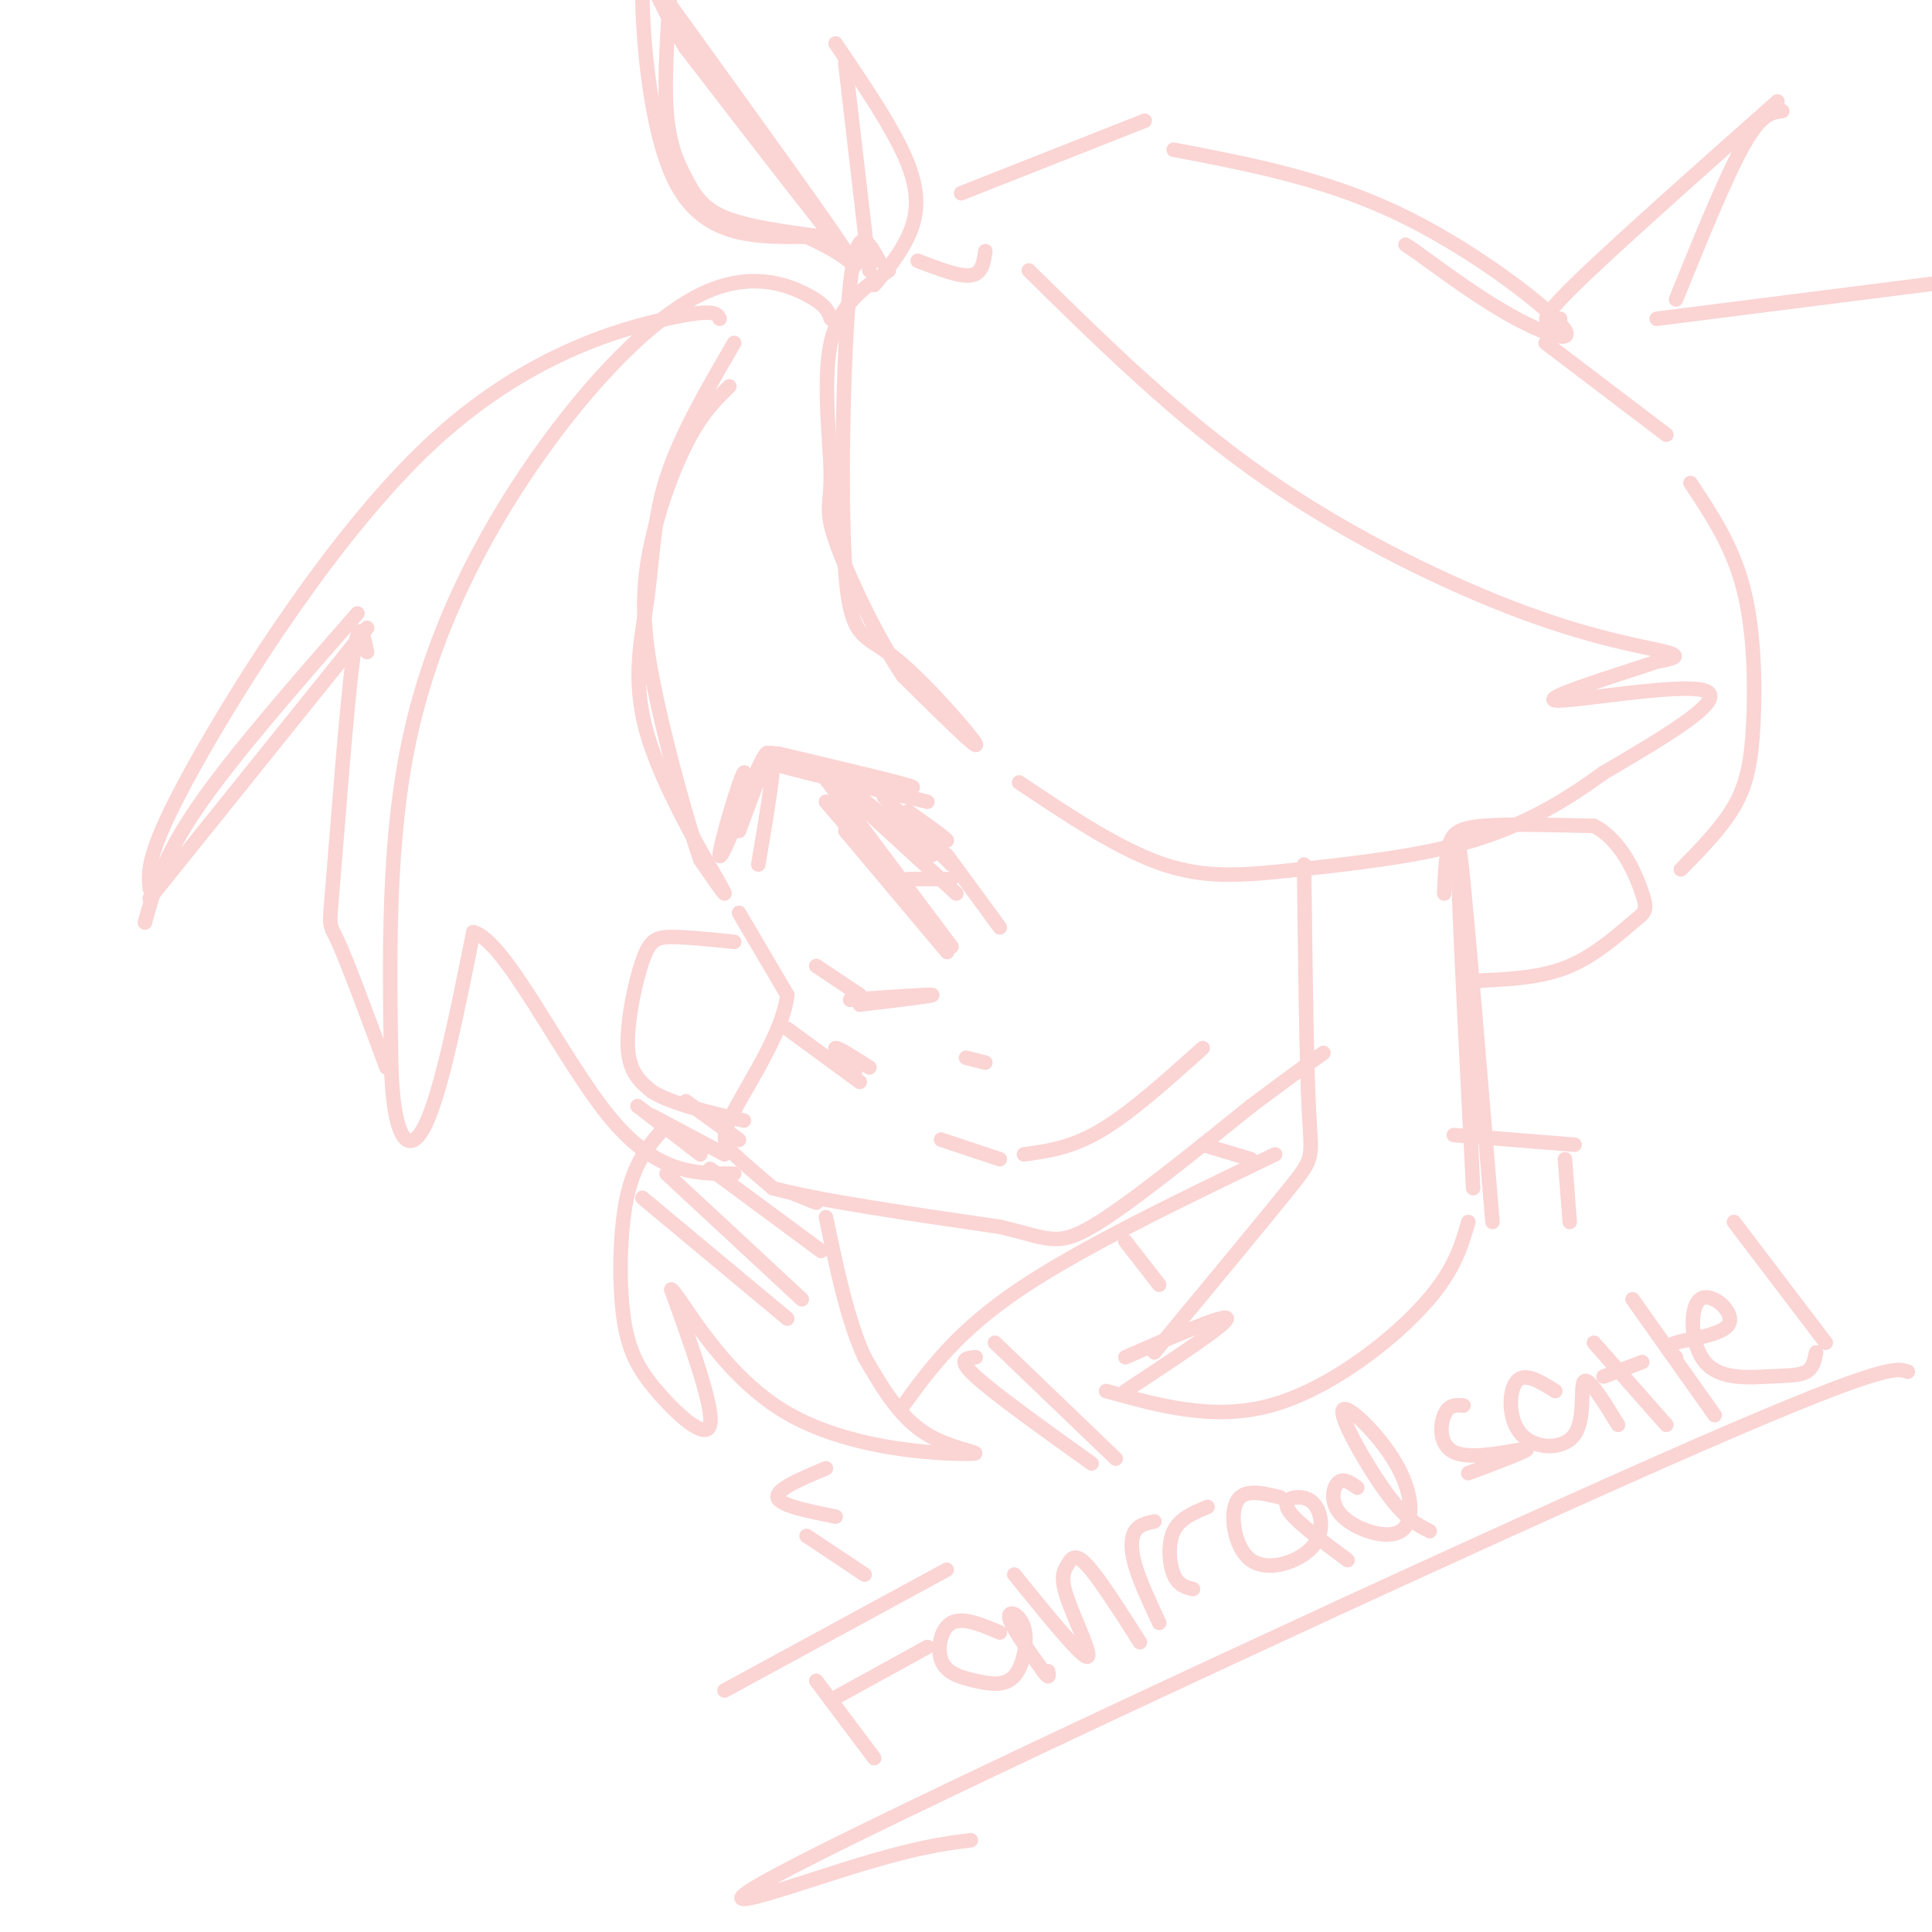 <svg viewBox='0 0 400 400' version='1.1' xmlns='http://www.w3.org/2000/svg' xmlns:xlink='http://www.w3.org/1999/xlink'><g fill='none' stroke='#FBD4D4' stroke-width='3' stroke-linecap='round' stroke-linejoin='round'><path d='M152,71c-5.590,9.596 -11.180,19.193 -14,28c-2.820,8.807 -2.869,16.825 -4,25c-1.131,8.175 -3.343,16.509 0,28c3.343,11.491 12.241,26.140 15,31c2.759,4.860 -0.620,-0.070 -4,-5'/><path d='M145,178c-2.437,-6.911 -6.530,-21.687 -9,-33c-2.470,-11.313 -3.319,-19.161 -2,-28c1.319,-8.839 4.805,-18.668 8,-25c3.195,-6.332 6.097,-9.166 9,-12'/><path d='M153,189c0.000,0.000 10.000,17.000 10,17'/><path d='M163,206c-0.845,7.607 -7.958,18.125 -11,24c-3.042,5.875 -2.012,7.107 0,9c2.012,1.893 5.006,4.446 8,7'/><path d='M160,246c9.167,2.500 28.083,5.250 47,8'/><path d='M207,254c10.067,2.356 11.733,4.244 19,0c7.267,-4.244 20.133,-14.622 33,-25'/><path d='M259,229c8.000,-6.000 11.500,-8.500 15,-11'/><path d='M299,185c0.156,-3.778 0.311,-7.556 1,-10c0.689,-2.444 1.911,-3.556 7,-4c5.089,-0.444 14.044,-0.222 23,0'/><path d='M330,171c5.794,2.941 8.780,10.293 10,14c1.220,3.707 0.675,3.767 -2,6c-2.675,2.233 -7.478,6.638 -13,9c-5.522,2.362 -11.761,2.681 -18,3'/><path d='M307,203c-3.167,0.500 -2.083,0.250 -1,0'/><path d='M152,195c-4.935,-0.506 -9.869,-1.012 -13,-1c-3.131,0.012 -4.458,0.542 -6,5c-1.542,4.458 -3.298,12.845 -3,18c0.298,5.155 2.649,7.077 5,9'/><path d='M135,226c4.000,2.500 11.500,4.250 19,6'/><path d='M182,54c-2.279,-4.188 -4.558,-8.376 -6,5c-1.442,13.376 -2.046,44.317 -1,59c1.046,14.683 3.743,13.107 10,18c6.257,4.893 16.073,16.255 17,18c0.927,1.745 -7.037,-6.128 -15,-14'/><path d='M187,140c-5.469,-8.041 -11.641,-21.145 -14,-28c-2.359,-6.855 -0.904,-7.461 -1,-14c-0.096,-6.539 -1.742,-19.011 0,-27c1.742,-7.989 6.871,-11.494 12,-15'/><path d='M190,54c4.333,1.667 8.667,3.333 11,3c2.333,-0.333 2.667,-2.667 3,-5'/><path d='M213,56c15.476,15.232 30.952,30.464 49,43c18.048,12.536 38.667,22.375 54,28c15.333,5.625 25.381,7.036 29,8c3.619,0.964 0.810,1.482 -2,2'/><path d='M343,137c-7.155,2.440 -24.042,7.542 -21,8c3.042,0.458 26.012,-3.726 31,-2c4.988,1.726 -8.006,9.363 -21,17'/><path d='M332,160c-7.533,5.475 -15.864,10.663 -27,14c-11.136,3.337 -25.075,4.821 -36,6c-10.925,1.179 -18.836,2.051 -28,-1c-9.164,-3.051 -19.582,-10.026 -30,-17'/><path d='M172,66c-0.451,-1.427 -0.903,-2.855 -5,-5c-4.097,-2.145 -11.841,-5.008 -22,0c-10.159,5.008 -22.735,17.887 -34,34c-11.265,16.113 -21.219,35.461 -26,57c-4.781,21.539 -4.391,45.270 -4,69'/><path d='M81,221c0.489,15.178 3.711,18.622 7,12c3.289,-6.622 6.644,-23.311 10,-40'/><path d='M98,193c6.622,1.689 18.178,25.911 28,38c9.822,12.089 17.911,12.044 26,12'/><path d='M138,233c-3.156,3.470 -6.313,6.941 -8,14c-1.687,7.059 -1.906,17.707 -1,25c0.906,7.293 2.936,11.233 7,16c4.064,4.767 10.161,10.362 11,7c0.839,-3.362 -3.581,-15.681 -8,-28'/><path d='M139,267c1.582,0.772 9.537,16.702 23,25c13.463,8.298 32.432,8.965 38,9c5.568,0.035 -2.266,-0.561 -8,-4c-5.734,-3.439 -9.367,-9.719 -13,-16'/><path d='M179,281c-3.500,-7.500 -5.750,-18.250 -8,-29'/><path d='M270,179c0.244,20.511 0.489,41.022 1,51c0.511,9.978 1.289,9.422 -4,16c-5.289,6.578 -16.644,20.289 -28,34'/><path d='M233,281c10.500,-4.583 21.000,-9.167 21,-8c0.000,1.167 -10.500,8.083 -21,15'/><path d='M229,288c11.133,3.089 22.267,6.178 34,3c11.733,-3.178 24.067,-12.622 31,-20c6.933,-7.378 8.467,-12.689 10,-18'/><path d='M309,253c-3.167,-38.417 -6.333,-76.833 -7,-78c-0.667,-1.167 1.167,34.917 3,71'/><path d='M132,229c0.000,0.000 13.000,10.000 13,10'/><path d='M135,231c0.000,0.000 15.000,8.000 15,8'/><path d='M142,228c0.000,0.000 11.000,8.000 11,8'/><path d='M133,248c0.000,0.000 30.000,25.000 30,25'/><path d='M138,243c0.000,0.000 28.000,26.000 28,26'/><path d='M147,242c0.000,0.000 23.000,17.000 23,17'/><path d='M164,247c0.000,0.000 5.000,2.000 5,2'/><path d='M157,179c1.833,-10.917 3.667,-21.833 3,-23c-0.667,-1.167 -3.833,7.417 -7,16'/><path d='M153,172c-0.464,-1.464 1.875,-13.125 1,-12c-0.875,1.125 -4.964,15.036 -5,17c-0.036,1.964 3.982,-8.018 8,-18'/><path d='M157,159c1.667,-3.500 1.833,-3.250 2,-3'/><path d='M161,156c14.083,3.333 28.167,6.667 28,7c-0.167,0.333 -14.583,-2.333 -29,-5'/><path d='M160,158c0.500,0.500 16.250,4.250 32,8'/><path d='M189,170c3.489,3.822 6.978,7.644 6,7c-0.978,-0.644 -6.422,-5.756 -7,-7c-0.578,-1.244 3.711,1.378 8,4'/><path d='M196,174c0.000,-0.333 -4.000,-3.167 -8,-6'/><path d='M169,200c0.000,0.000 9.000,6.000 9,6'/><path d='M178,208c7.667,-0.917 15.333,-1.833 15,-2c-0.333,-0.167 -8.667,0.417 -17,1'/><path d='M175,172c0.000,0.000 21.000,25.000 21,25'/><path d='M171,166c0.000,0.000 24.000,28.000 24,28'/><path d='M170,160c0.000,0.000 27.000,36.000 27,36'/><path d='M196,197c0.000,0.000 0.100,0.100 0.1,0.1'/><path d='M196,177c0.000,0.000 11.000,15.000 11,15'/><path d='M170,49c-7.673,-1.036 -15.345,-2.071 -20,-4c-4.655,-1.929 -6.292,-4.750 -8,-8c-1.708,-3.250 -3.488,-6.929 -4,-14c-0.512,-7.071 0.244,-17.536 1,-28'/><path d='M138,0c18.167,25.167 36.333,50.333 37,52c0.667,1.667 -16.167,-20.167 -33,-42'/><path d='M142,10c-7.238,-11.750 -8.833,-20.125 -9,-13c-0.167,7.125 1.095,29.750 7,41c5.905,11.250 16.452,11.125 27,11'/><path d='M167,49c6.167,2.833 8.083,4.417 10,6'/><path d='M180,56c0.000,0.000 -5.000,-43.000 -5,-43'/><path d='M173,9c6.178,9.111 12.356,18.222 15,25c2.644,6.778 1.756,11.222 0,15c-1.756,3.778 -4.378,6.889 -7,10'/><path d='M199,40c0.000,0.000 38.000,-15.000 38,-15'/><path d='M243,31c15.452,2.946 30.905,5.893 46,13c15.095,7.107 29.833,18.375 34,23c4.167,4.625 -2.238,2.607 -9,-1c-6.762,-3.607 -13.881,-8.804 -21,-14'/><path d='M293,52c-3.500,-2.333 -1.750,-1.167 0,0'/><path d='M320,71c0.000,0.000 25.000,19.000 25,19'/><path d='M350,100c4.369,6.560 8.738,13.119 11,22c2.262,8.881 2.417,20.083 2,28c-0.417,7.917 -1.405,12.548 -4,17c-2.595,4.452 -6.798,8.726 -11,13'/><path d='M149,66c-0.512,-1.095 -1.024,-2.190 -11,0c-9.976,2.190 -29.417,7.667 -49,26c-19.583,18.333 -39.310,49.524 -49,67c-9.690,17.476 -9.345,21.238 -9,25'/><path d='M30,191c1.833,-6.667 3.667,-13.333 11,-24c7.333,-10.667 20.167,-25.333 33,-40'/><path d='M31,186c0.000,0.000 45.000,-56.000 45,-56'/><path d='M76,135c-0.845,-4.012 -1.690,-8.024 -3,2c-1.310,10.024 -3.083,34.083 -4,45c-0.917,10.917 -0.976,8.690 1,13c1.976,4.310 5.988,15.155 10,26'/><path d='M323,66c-2.750,0.750 -5.500,1.500 2,-6c7.500,-7.500 25.250,-23.250 43,-39'/><path d='M369,23c-2.167,0.250 -4.333,0.500 -8,7c-3.667,6.500 -8.833,19.250 -14,32'/><path d='M343,66c0.000,0.000 63.000,-8.000 63,-8'/><path d='M201,238c-3.500,-1.167 -7.000,-2.333 -6,-2c1.000,0.333 6.500,2.167 12,4'/><path d='M212,239c4.917,-0.667 9.833,-1.333 16,-5c6.167,-3.667 13.583,-10.333 21,-17'/><path d='M200,219c0.000,0.000 4.000,1.000 4,1'/><path d='M163,213c0.000,0.000 15.000,11.000 15,11'/><path d='M177,222c-2.250,-2.417 -4.500,-4.833 -4,-5c0.500,-0.167 3.750,1.917 7,4'/><path d='M188,182c0.000,0.000 9.000,0.000 9,0'/><path d='M174,163c0.000,0.000 24.000,22.000 24,22'/><path d='M178,165c0.000,0.000 15.000,12.000 15,12'/><path d='M183,165c0.000,0.000 14.000,14.000 14,14'/><path d='M169,348c0.000,0.000 12.000,16.000 12,16'/><path d='M150,350c0.000,0.000 46.000,-25.000 46,-25'/><path d='M172,352c0.000,0.000 20.000,-11.000 20,-11'/><path d='M207,338c-3.846,-1.641 -7.692,-3.282 -10,-2c-2.308,1.282 -3.080,5.488 -2,8c1.080,2.512 4.010,3.331 7,4c2.990,0.669 6.038,1.190 8,-1c1.962,-2.190 2.836,-7.090 2,-10c-0.836,-2.910 -3.382,-3.832 -3,-2c0.382,1.832 3.691,6.416 7,11'/><path d='M216,346c1.333,1.833 1.167,0.917 1,0'/><path d='M210,326c6.778,8.357 13.557,16.715 15,17c1.443,0.285 -2.448,-7.501 -4,-12c-1.552,-4.499 -0.764,-5.711 0,-7c0.764,-1.289 1.504,-2.654 4,0c2.496,2.654 6.748,9.327 11,16'/><path d='M240,336c-2.022,-4.333 -4.044,-8.667 -5,-12c-0.956,-3.333 -0.844,-5.667 0,-7c0.844,-1.333 2.422,-1.667 4,-2'/><path d='M247,329c-1.533,-0.378 -3.067,-0.756 -4,-3c-0.933,-2.244 -1.267,-6.356 0,-9c1.267,-2.644 4.133,-3.822 7,-5'/><path d='M265,310c-3.802,-0.939 -7.604,-1.878 -9,1c-1.396,2.878 -0.387,9.574 3,12c3.387,2.426 9.151,0.584 12,-2c2.849,-2.584 2.784,-5.909 2,-8c-0.784,-2.091 -2.288,-2.948 -4,-3c-1.712,-0.052 -3.632,0.699 -2,3c1.632,2.301 6.816,6.150 12,10'/><path d='M281,308c-1.460,-1.043 -2.919,-2.087 -4,-1c-1.081,1.087 -1.783,4.303 1,7c2.783,2.697 9.049,4.875 12,3c2.951,-1.875 2.585,-7.801 -1,-14c-3.585,-6.199 -10.388,-12.669 -11,-11c-0.612,1.669 4.968,11.477 9,17c4.032,5.523 6.516,6.762 9,8'/><path d='M303,291c-1.542,-0.119 -3.083,-0.238 -4,2c-0.917,2.238 -1.208,6.833 3,8c4.208,1.167 12.917,-1.095 14,-1c1.083,0.095 -5.458,2.548 -12,5'/><path d='M322,288c-3.166,-1.989 -6.332,-3.978 -8,-2c-1.668,1.978 -1.839,7.922 1,11c2.839,3.078 8.687,3.290 11,0c2.313,-3.290 1.089,-10.083 2,-11c0.911,-0.917 3.955,4.041 7,9'/><path d='M330,278c0.000,0.000 15.000,17.000 15,17'/><path d='M332,285c0.000,0.000 8.000,-3.000 8,-3'/><path d='M338,269c0.000,0.000 17.000,24.000 17,24'/><path d='M347,281c-1.412,-1.066 -2.824,-2.131 0,-3c2.824,-0.869 9.884,-1.540 11,-4c1.116,-2.460 -3.712,-6.709 -6,-5c-2.288,1.709 -2.036,9.376 1,13c3.036,3.624 8.856,3.207 13,3c4.144,-0.207 6.613,-0.202 8,-1c1.387,-0.798 1.694,-2.399 2,-4'/><path d='M359,253c0.000,0.000 19.000,25.000 19,25'/><path d='M201,381c-5.726,0.720 -11.452,1.440 -26,6c-14.548,4.560 -37.917,12.958 -4,-4c33.917,-16.958 125.119,-59.274 172,-80c46.881,-20.726 49.440,-19.863 52,-19'/><path d='M249,237c0.000,0.000 10.000,3.000 10,3'/><path d='M264,239c-20.083,9.667 -40.167,19.333 -53,28c-12.833,8.667 -18.417,16.333 -24,24'/><path d='M171,304c-5.167,2.167 -10.333,4.333 -10,6c0.333,1.667 6.167,2.833 12,4'/><path d='M167,318c0.000,0.000 12.000,8.000 12,8'/><path d='M202,281c-2.000,0.167 -4.000,0.333 0,4c4.000,3.667 14.000,10.833 24,18'/><path d='M206,278c0.000,0.000 25.000,24.000 25,24'/><path d='M233,257c0.000,0.000 7.000,9.000 7,9'/><path d='M301,235c0.000,0.000 25.000,2.000 25,2'/><path d='M324,240c0.000,0.000 1.000,13.000 1,13'/></g>
</svg>